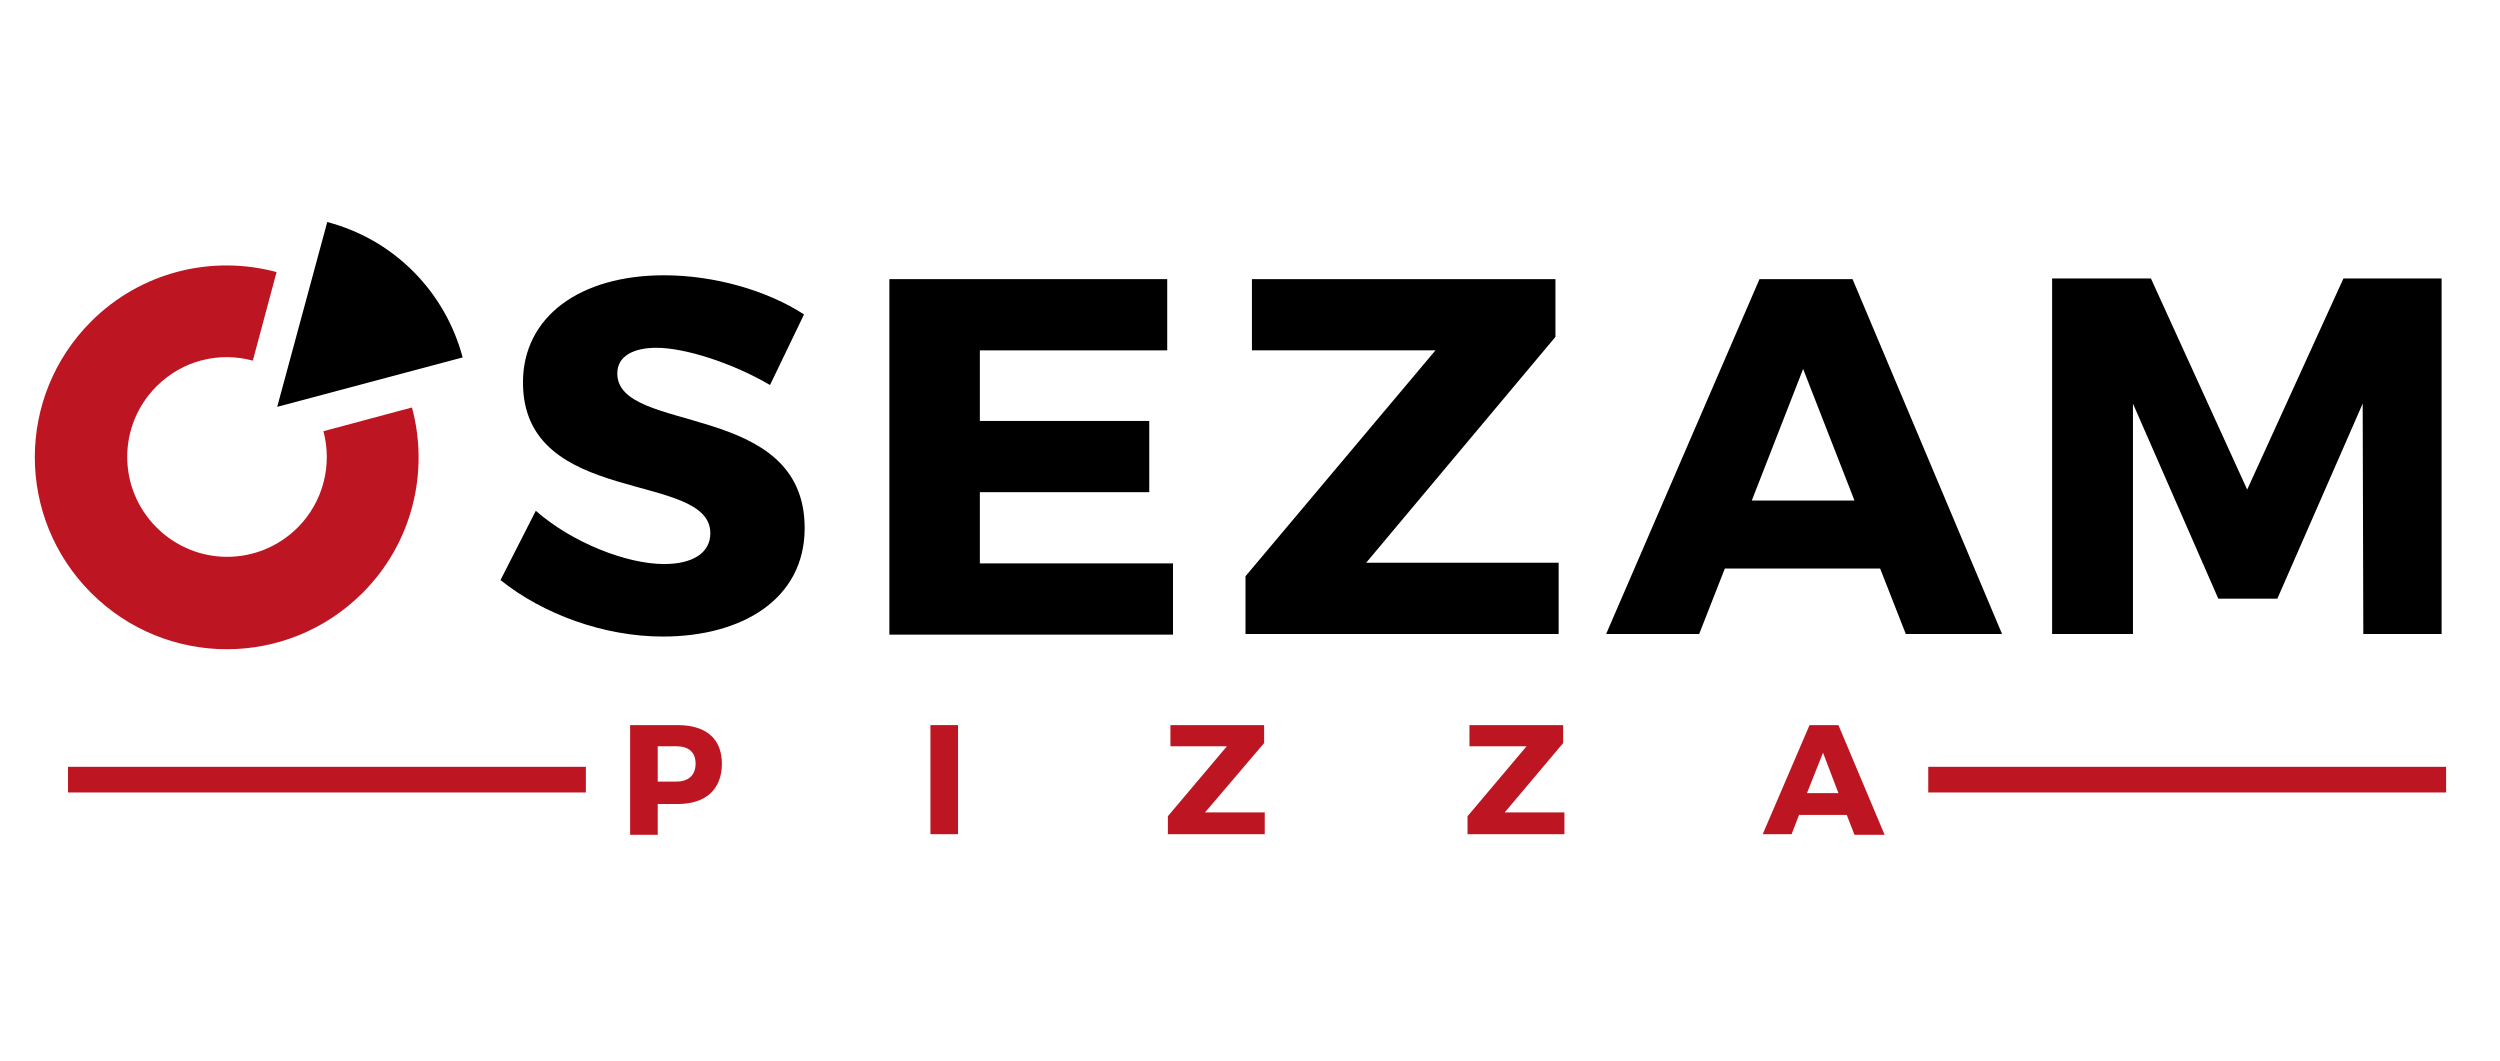 <?xml version="1.0" encoding="utf-8"?>
<!-- Generator: Adobe Illustrator 26.5.0, SVG Export Plug-In . SVG Version: 6.00 Build 0)  -->
<svg version="1.1" id="Calque_1" xmlns="http://www.w3.org/2000/svg" xmlns:xlink="http://www.w3.org/1999/xlink" x="0px" y="0px"
	 viewBox="0 0 389.6 165.4" style="enable-background:new 0 0 389.6 165.4;" xml:space="preserve">
<style type="text/css">
	.st0{fill:#BD1622;}
	.st1{fill:none;stroke:#BD1622;stroke-width:4;stroke-miterlimit:10;}
</style>
<g>
	<path d="M125.3,49L120,60c-5.8-3.4-13.2-5.8-17.7-5.8c-3.6,0-6.1,1.3-6.1,4c0,9.6,29.2,4.1,29.2,24.1c0,11.1-9.8,16.9-22.1,16.9
		c-9.2,0-18.7-3.5-25.3-8.8l5.5-10.8c5.7,5,14.2,8.3,20,8.3c4.4,0,7.2-1.7,7.2-4.8c0-9.8-29.2-4-29.2-23.5c0-10.2,8.8-16.7,22-16.7
		C111.4,42.9,119.6,45.3,125.3,49z"/>
	<path d="M152.7,54.6v11h26.4v11.1h-26.4v11.1h30.1v11.1h-44.2V43.5h43.3v11.1H152.7z"/>
	<path d="M212.9,87.7h30v11.1h-48.8v-9l29.6-35.2h-28.6V43.5h47.3v9L212.9,87.7z"/>
	<path d="M268.8,88.6l-4,10.2h-14.5l23.9-55.3h14.5L312,98.8h-15l-4-10.2H268.8z M281,57.5L273,78h16L281,57.5z"/>
	<path d="M368.3,98.8l-0.1-35.9l-13.3,30.4h-9.2l-13.3-30.4v35.9h-12.6V43.4h15.4l15,32.9l15-32.9h15.3v55.4H368.3z"/>
	<g>
		<path class="st0" d="M105.6,113c4.4,0,6.9,2.1,6.9,6c0,4-2.5,6.3-6.9,6.3h-3.1v4.8h-4.3V113H105.6z M102.5,121.8h2.9
			c1.9,0,3-1,3-2.8c0-1.8-1.1-2.7-3-2.7h-2.9V121.8z"/>
		<path class="st0" d="M145,130V113h4.3V130H145z"/>
		<path class="st0" d="M187.8,126.6h9.3v3.4H182v-2.8l9.2-10.9h-8.8V113h14.6v2.8L187.8,126.6z"/>
		<path class="st0" d="M234.5,126.6h9.3v3.4h-15.1v-2.8l9.2-10.9H229V113h14.6v2.8L234.5,126.6z"/>
		<path class="st0" d="M280.4,126.9l-1.2,3.1h-4.5L282,113h4.5l7.2,17.1H289l-1.2-3.1H280.4z M284.1,117.3l-2.5,6.3h4.9L284.1,117.3
			z"/>
	</g>
	<line class="st1" x1="10.6" y1="121.5" x2="91.3" y2="121.5"/>
	<line class="st1" x1="300.5" y1="121.5" x2="381.2" y2="121.5"/>
	<g>
		<path d="M43.2,63.4l28.9-7.7c-1.3-4.9-3.9-9.6-7.7-13.4c-3.9-3.9-8.5-6.4-13.4-7.7L43.2,63.4z"/>
	</g>
	<g>
		<path class="st0" d="M50.4,67.2c1.4,5.2,0,11-4,15c-6.1,6.1-15.9,6.1-22,0c-6.1-6.1-6.1-15.9,0-22c4.1-4.1,9.8-5.4,15-4l3.7-13.8
			c-10-2.7-21.1-0.1-28.9,7.7c-11.7,11.7-11.7,30.6,0,42.3s30.6,11.7,42.3,0c7.8-7.8,10.4-18.9,7.7-28.9L50.4,67.2z"/>
	</g>
</g>
</svg>
